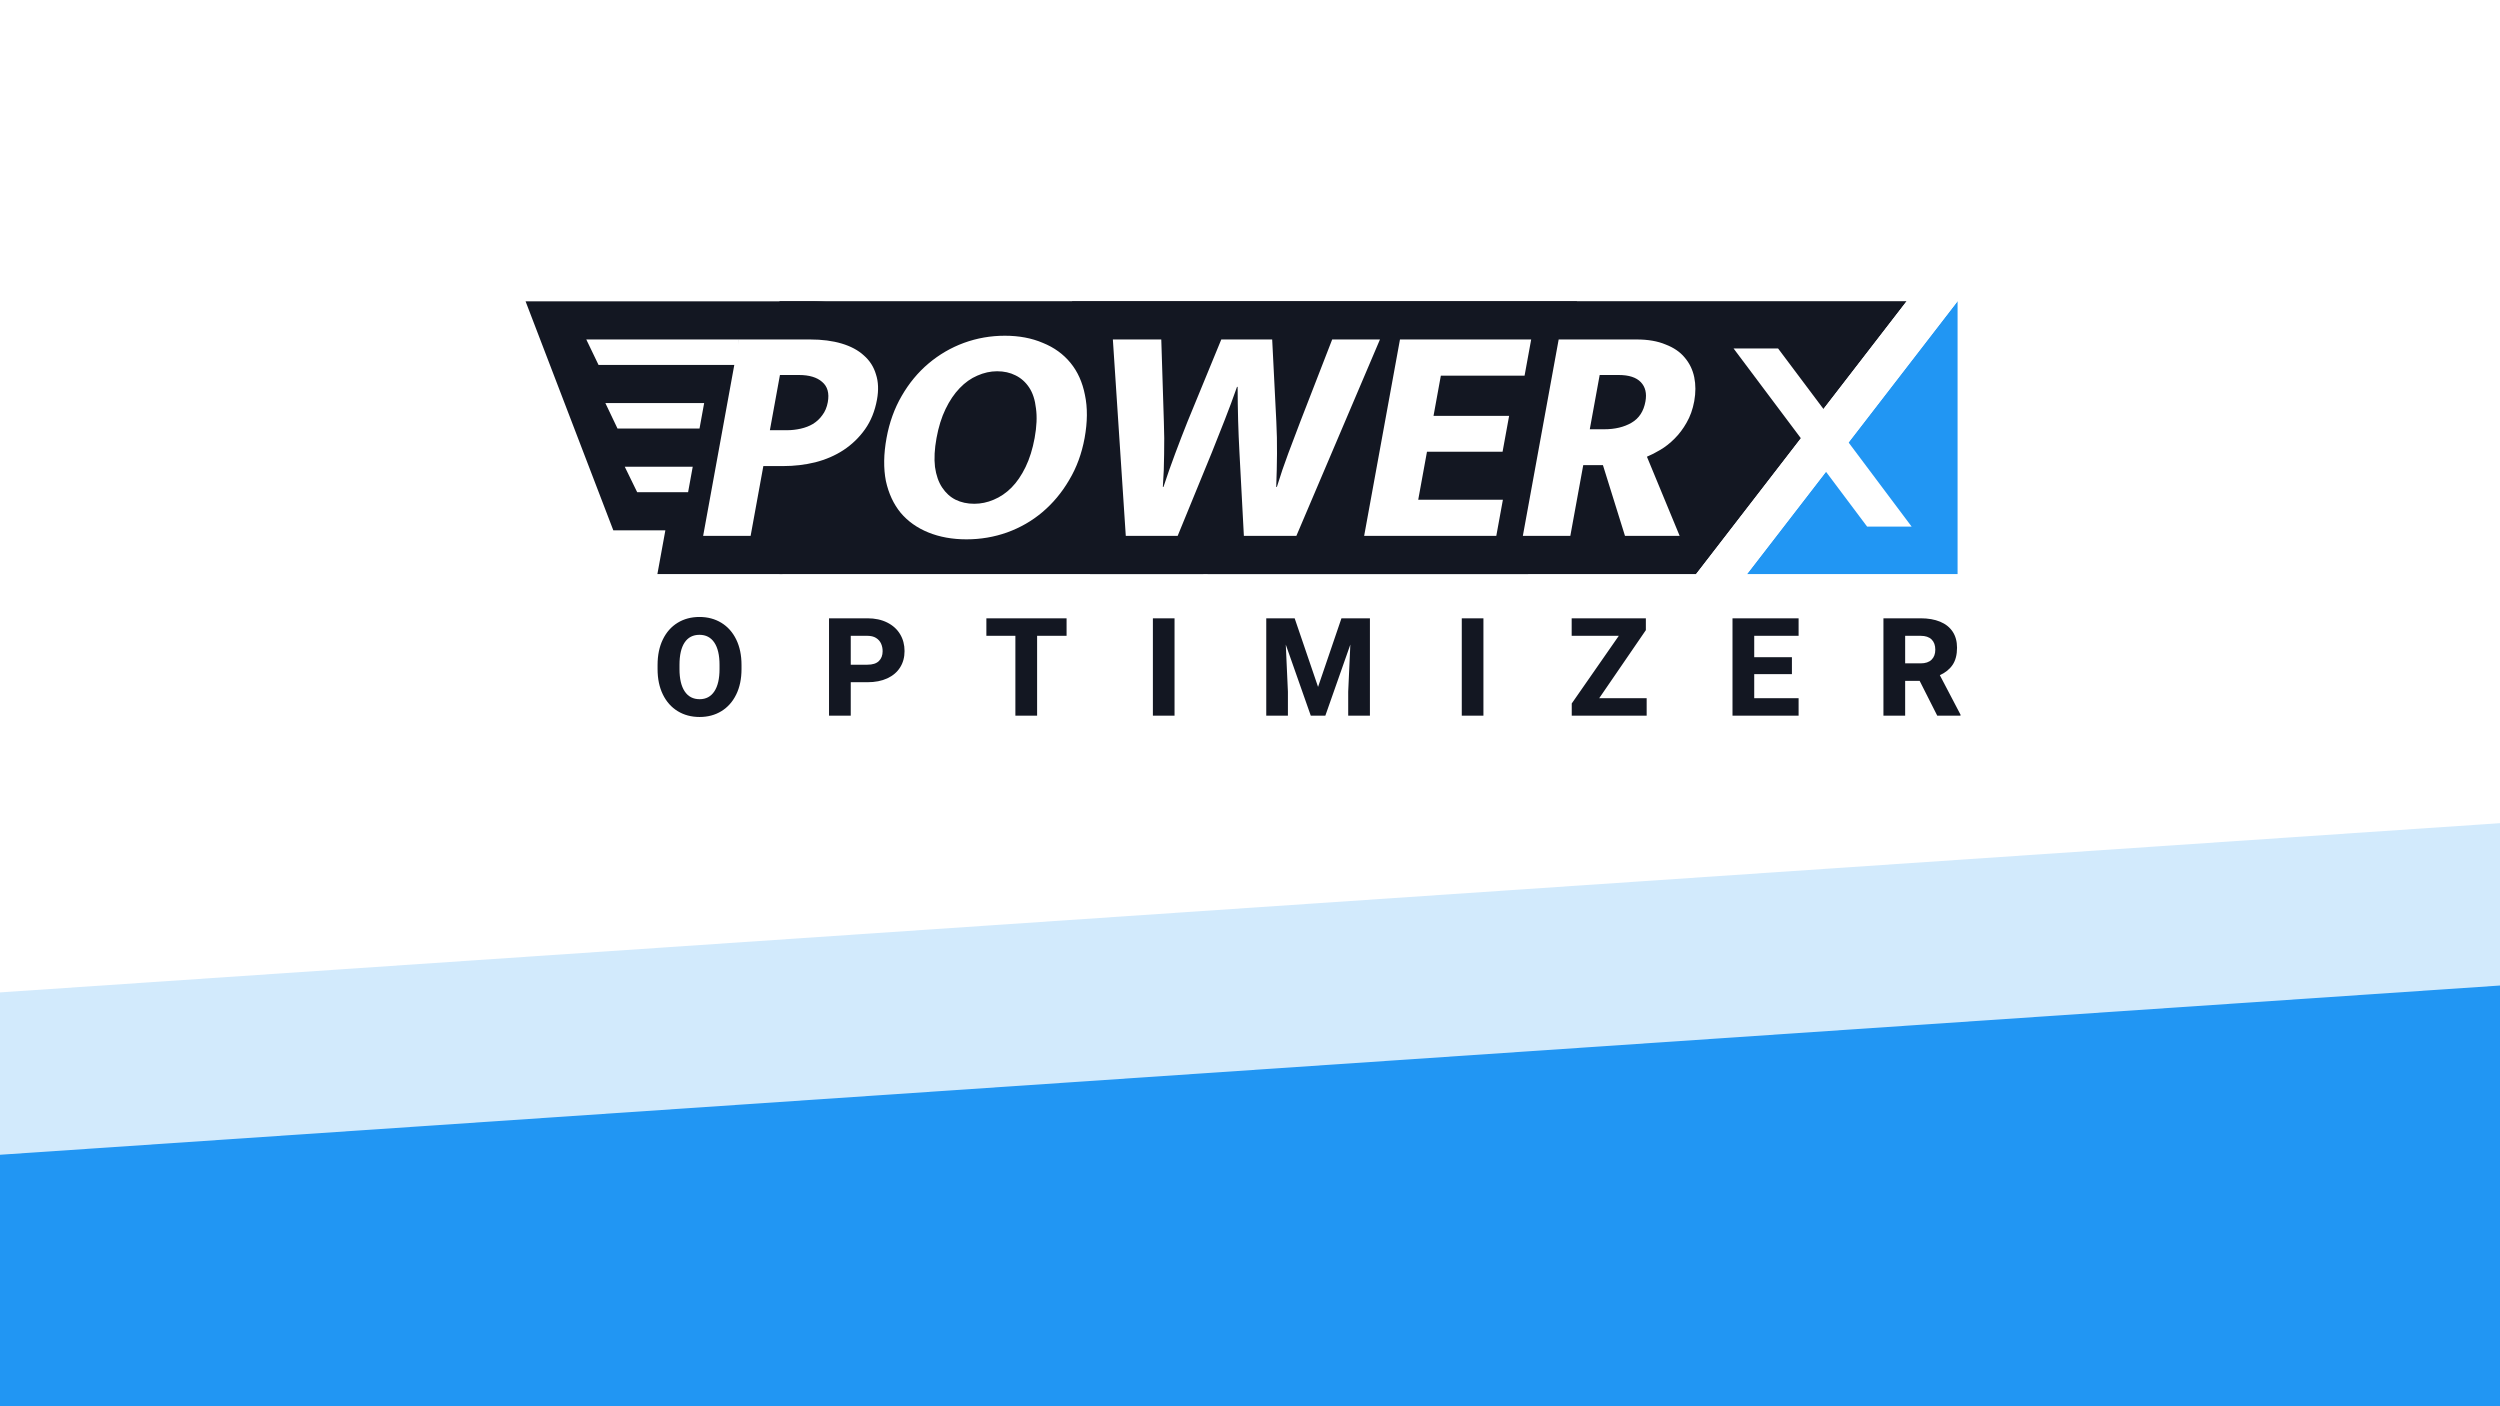 <svg width="1280" height="720" viewBox="0 0 1280 720" fill="none" xmlns="http://www.w3.org/2000/svg">
<rect x="0" y="0" width="1280" height="720" fill="#333333" stroke="none"/>
<g clip-path="url(#clip0_7665_48367)">
<rect width="1280" height="720" fill="white"/>
<path d="M1322.96 418.555L2062.23 940.061L479.693 1311.92L-602 548.863L1322.96 418.555Z" fill="#2196F3" fill-opacity="0.2"/>
<path d="M1430.48 494.401L2169.75 1015.91L587.211 1387.77L-494.482 624.709L1430.48 494.401Z" fill="#2196F3"/>
<g clip-path="url(#clip1_7665_48367)">
<path d="M414.806 154.266C422.663 154.266 429.886 155.201 436.46 157.153C443.803 159.333 450.209 162.755 455.108 167.231C460.471 171.911 464.384 177.72 466.668 184.375L467.63 187.482C468.409 190.312 468.875 193.224 469.043 196.205C471.425 192.079 474.166 188.393 477.238 185.216C481.754 180.49 486.94 176.815 492.422 174.476C498.24 171.889 504.318 170.546 510.523 170.546C516.994 170.546 523.143 171.91 528.46 174.598C534.463 177.524 539.46 181.952 543.179 187.553C546.9 193.141 549.032 199.661 549.764 206.371C550.684 212.901 550.368 220.019 548.952 227.789C547.621 235.052 545.557 241.656 542.679 247.634C539.714 253.744 536.109 259.029 531.746 263.436C527.211 267.99 522.012 271.532 516.489 273.818C510.828 276.252 504.889 277.485 498.793 277.485C492.367 277.485 486.249 276.158 480.439 273.308C474.618 270.367 469.791 265.98 466.168 260.522C462.557 255.133 460.356 248.834 459.311 241.378C458.913 237.988 458.829 234.455 459.042 230.774L458.838 231.093C454.423 237.326 448.965 242.589 442.489 246.857C436.417 250.817 429.647 253.742 422.048 255.69C418.174 256.638 414.225 257.315 410.212 257.721L407.17 257.969L400.616 293.931H336.585L340.663 271.541L314.022 271.544L269.086 154.266H414.806ZM548.918 154.266H807.394L796.874 211.883L792.712 211.879L788.257 236.312L792.916 236.313L782.396 293.931H618.331L618.074 289.028L616.066 293.931H558.104L548.918 154.266ZM569.786 173.812L576.4 274.385H602.958L620.552 231.448L627.066 215.002C628.521 211.311 629.932 207.575 631.308 203.789L633.347 198.074H633.664C633.681 203.828 633.764 209.515 633.914 215.152C634.025 218.844 634.158 222.513 634.324 226.155L634.597 231.598L636.863 274.385H663.737L706.539 173.812H682.081L664.265 219.747L661.18 227.89L659.622 232.08C658.06 236.233 656.573 240.499 655.154 244.89L653.757 249.325H653.424C653.657 243.355 653.79 237.668 653.824 232.247C653.857 228.555 653.816 224.886 653.701 221.243L653.474 215.801L651.358 173.812H625.3L608.039 215.801C605.873 221.222 603.757 226.709 601.691 232.247C600.303 235.927 598.952 239.689 597.637 243.522L595.694 249.325H595.377C595.689 244.935 595.889 240.694 595.977 236.603L596.027 232.563C596.127 228.484 596.124 224.322 596.024 220.075L594.577 173.812H569.786ZM783.962 173.812H716.785L698.442 274.385H766.102L769.484 255.86H726.132L730.614 231.282H769.317L772.666 212.924H733.963L737.712 192.337H780.58L783.962 173.812ZM510.523 190.092C507.107 190.092 503.725 190.84 500.36 192.337C497.127 193.717 494.112 195.846 491.363 198.723C488.597 201.583 486.181 205.158 484.132 209.415C482.066 213.672 480.533 218.611 479.5 224.265C478.467 229.902 478.217 234.841 478.717 239.098C479.317 243.355 480.55 246.88 482.399 249.641C484.232 252.401 486.514 254.48 489.247 255.86C491.689 257.057 494.376 257.729 497.307 257.897L498.793 257.938L500.493 257.881C503.312 257.691 506.066 257.024 508.773 255.86C512.106 254.48 515.154 252.401 517.904 249.641C520.636 246.88 523.035 243.355 525.101 239.098C527.15 234.841 528.7 229.902 529.733 224.265C530.799 218.411 531.016 213.356 530.416 209.099C529.933 204.726 528.766 201.167 526.917 198.39C525.084 195.63 522.735 193.551 519.903 192.171C517.17 190.791 514.038 190.092 510.523 190.092Z" fill="#131722"/>
<path fill-rule="evenodd" clip-rule="evenodd" d="M399.087 154.198L976.226 154.198L868.426 293.906H399.087V154.198Z" fill="#131722"/>
<path fill-rule="evenodd" clip-rule="evenodd" d="M894.479 293.906L1002.28 154.198V293.906H894.479Z" fill="#2196F3"/>
<path fill-rule="evenodd" clip-rule="evenodd" d="M360.008 274.379L378.335 173.807H414.806C420.887 173.807 426.252 174.505 430.9 175.885C435.549 177.266 439.347 179.294 442.263 181.955C445.312 184.616 447.378 187.858 448.494 191.683C449.727 195.408 449.91 199.715 449.011 204.62C447.944 210.474 445.912 215.529 442.896 219.786C439.88 224.043 436.182 227.601 431.817 230.478C427.585 233.239 422.786 235.317 417.405 236.698C412.173 237.978 406.725 238.627 401.077 238.627H390.831L384.316 274.379H360.008ZM399.328 191.999L394.179 220.268H402.976C405.326 220.268 407.658 220.002 410.007 219.47C412.34 218.938 414.406 218.14 416.189 217.075C418.121 215.895 419.721 214.415 421.004 212.602C422.403 210.79 423.353 208.561 423.836 205.901C424.669 201.311 423.703 197.852 420.92 195.524C418.255 193.179 414.306 191.999 409.091 191.999H399.328ZM514.488 171.894C521.736 171.894 528.234 173.108 533.965 175.569C539.73 177.897 544.428 181.306 548.093 185.78C551.759 190.253 554.225 195.724 555.491 202.226C556.874 208.711 556.807 216.061 555.324 224.259C553.858 232.241 551.226 239.425 547.394 245.81C543.662 252.196 539.096 257.667 533.682 262.24C528.383 266.713 522.369 270.172 515.621 272.616C509.023 274.961 502.092 276.142 494.828 276.142C487.581 276.142 481.083 274.961 475.318 272.616C469.57 270.288 464.839 266.929 461.157 262.572C457.491 258.099 454.975 252.661 453.576 246.276C452.31 239.791 452.41 232.441 453.909 224.259C455.358 216.277 457.958 209.093 461.673 202.708C465.422 196.206 470.003 190.668 475.418 186.096C480.85 181.523 486.864 178.014 493.495 175.569C500.243 173.108 507.224 171.894 514.488 171.894ZM479.5 224.259C478.467 229.896 478.217 234.835 478.717 239.092C479.317 243.349 480.55 246.875 482.399 249.635C484.232 252.395 486.514 254.474 489.247 255.854C492.096 257.251 495.278 257.933 498.794 257.933C502.209 257.933 505.525 257.251 508.774 255.854C512.106 254.474 515.155 252.395 517.904 249.635C520.636 246.875 523.035 243.349 525.101 239.092C527.151 234.835 528.7 229.896 529.733 224.259C530.799 218.406 531.016 213.35 530.416 209.093C529.933 204.72 528.767 201.161 526.917 198.384C525.085 195.624 522.735 193.545 519.903 192.165C517.171 190.785 514.038 190.086 510.523 190.086C507.107 190.086 503.725 190.835 500.36 192.331C497.128 193.712 494.112 195.84 491.363 198.717C488.597 201.577 486.181 205.152 484.132 209.409C482.066 213.666 480.533 218.605 479.5 224.259ZM569.786 173.807H594.577L595.894 215.795C596.11 221.532 596.16 227.119 596.027 232.557C596.01 237.878 595.794 243.466 595.377 249.319H595.694C597.61 243.466 599.609 237.762 601.692 232.241C603.758 226.704 605.874 221.216 608.04 215.795L625.3 173.807H651.358L653.474 215.795C653.757 221.216 653.874 226.704 653.824 232.241C653.791 237.662 653.657 243.349 653.424 249.319H653.757C655.59 243.349 657.539 237.612 659.622 232.075C661.704 226.437 663.77 221 665.786 215.795L682.081 173.807H706.539L663.737 274.379H636.863L634.597 231.592C634.297 226.171 634.081 220.684 633.914 215.146C633.764 209.509 633.681 203.822 633.664 198.068H633.348C631.332 203.822 629.249 209.459 627.066 214.997C624.884 220.534 622.701 226.005 620.552 231.443L602.958 274.379H576.4L569.786 173.807ZM698.442 274.379L716.786 173.807H783.963L780.58 192.331H737.712L733.963 212.918H772.667L769.318 231.277H730.614L726.132 255.854H769.484L766.102 274.379H698.442ZM779.697 274.379L798.041 173.807H838.027C843.776 173.807 848.69 174.655 852.756 176.368C856.938 177.964 860.203 180.192 862.569 183.069C865.018 185.946 866.651 189.288 867.451 193.13C868.234 196.954 868.234 201.045 867.451 205.418C866.684 209.559 865.385 213.234 863.519 216.427C861.786 219.52 859.737 222.23 857.387 224.575C855.055 226.92 852.622 228.832 850.107 230.312C847.591 231.809 845.308 232.973 843.226 233.837L859.987 274.379H831.996L820.7 238.144H810.62L804.006 274.379H779.697ZM819.034 191.999L813.969 219.786H821.317C826.865 219.786 831.546 218.672 835.362 216.427C839.194 214.199 841.56 210.573 842.459 205.568C843.226 201.427 842.443 198.118 840.11 195.674C837.778 193.229 834.012 191.999 828.781 191.999H819.034Z" fill="white"/>
<path fill-rule="evenodd" clip-rule="evenodd" d="M378.334 173.807V186.838H306.446L300.176 173.807H378.334Z" fill="white"/>
<path fill-rule="evenodd" clip-rule="evenodd" d="M309.954 206.384H360.526L358.153 219.415H316.166L309.954 206.384Z" fill="white"/>
<path fill-rule="evenodd" clip-rule="evenodd" d="M354.678 238.961L352.308 251.992H326.229L319.872 238.961H354.678Z" fill="white"/>
<path fill-rule="evenodd" clip-rule="evenodd" d="M887.578 178.41H910.374L978.763 269.626H955.967L887.578 178.41Z" fill="white"/>
<path fill-rule="evenodd" clip-rule="evenodd" d="M1002.28 154.198H976.226L868.426 293.906H894.479L1002.28 154.198Z" fill="white"/>
<path d="M358.201 367.096C362.398 367.096 366.117 366.103 369.356 364.118C372.596 362.132 375.122 359.291 376.936 355.594C378.75 351.897 379.656 347.55 379.656 342.552V340.464C379.656 335.466 378.75 331.113 376.936 327.405C375.122 323.696 372.584 320.849 369.322 318.864C366.06 316.878 362.33 315.886 358.132 315.886C353.912 315.886 350.182 316.878 346.943 318.864C343.703 320.849 341.182 323.696 339.38 327.405C337.578 331.113 336.677 335.466 336.677 340.464V342.552C336.677 347.55 337.584 351.897 339.397 355.594C341.211 359.291 343.743 362.132 346.994 364.118C350.245 366.103 353.98 367.096 358.201 367.096ZM358.201 357.99C354.893 357.99 352.349 356.661 350.57 354.002C348.79 351.344 347.901 347.527 347.901 342.552V340.395C347.901 335.398 348.773 331.587 350.519 328.962C352.264 326.338 354.802 325.026 358.132 325.026C361.417 325.026 363.95 326.343 365.729 328.979C367.509 331.615 368.398 335.42 368.398 340.395V342.552C368.398 347.504 367.514 351.315 365.746 353.985C363.978 356.655 361.463 357.99 358.201 357.99ZM435.583 366.411V349.296H444.137C448.039 349.296 451.415 348.639 454.266 347.327C457.118 346.015 459.308 344.155 460.837 341.748C462.365 339.34 463.129 336.539 463.129 333.344C463.129 330.103 462.365 327.216 460.837 324.683C459.308 322.15 457.107 320.165 454.232 318.727C451.358 317.289 447.993 316.57 444.137 316.57H424.461V366.411H435.583ZM444.137 340.327H435.583V325.539H444.137C445.894 325.539 447.354 325.898 448.518 326.617C449.681 327.336 450.537 328.289 451.084 329.476C451.632 330.662 451.905 331.974 451.905 333.412C451.905 335.535 451.267 337.218 449.989 338.461C448.711 339.705 446.761 340.327 444.137 340.327ZM530.998 366.411V325.539H546.089V316.57H505.025V325.539H519.877V366.411H530.998ZM601.365 366.411V316.57H590.278V366.411H601.365ZM659.413 366.411V354.156L658.318 330.023L671.116 366.411H678.575L691.374 330.023L690.279 354.156V366.411H701.4V316.57H686.822L674.846 351.692L662.869 316.57H648.325V366.411H659.413ZM759.516 366.411V316.57H748.429V366.411H759.516ZM843.092 366.411V357.477H818.796L842.681 322.629V316.57H804.697V325.539H828.822L804.731 360.181V366.411H843.092ZM920.884 366.411V357.477H898.162V345.154H917.462V336.493H898.162V325.539H920.884V316.57H887.041V366.411H920.884ZM975.441 366.411V348.611H982.867L991.867 366.411H1003.78V365.898L993.201 345.701C996.053 344.4 998.232 342.632 999.737 340.395C1001.24 338.159 1002 335.238 1002 331.632C1002 328.392 1001.25 325.647 999.754 323.4C998.26 321.152 996.116 319.451 993.321 318.299C990.526 317.147 987.213 316.57 983.38 316.57H964.32V366.411H975.441ZM983.38 339.642H975.441V325.539H983.38C985.844 325.539 987.709 326.161 988.975 327.405C990.241 328.648 990.874 330.388 990.874 332.625C990.874 334.816 990.236 336.533 988.958 337.777C987.68 339.02 985.821 339.642 983.38 339.642Z" fill="#131722"/>
</g>
</g>
<defs>
<clipPath id="clip0_7665_48367">
<rect width="1280" height="720" fill="white"/>
</clipPath>
<clipPath id="clip1_7665_48367">
<rect width="741.914" height="214.603" fill="white" transform="translate(269.086 154.198)"/>
</clipPath>
</defs>
</svg>
